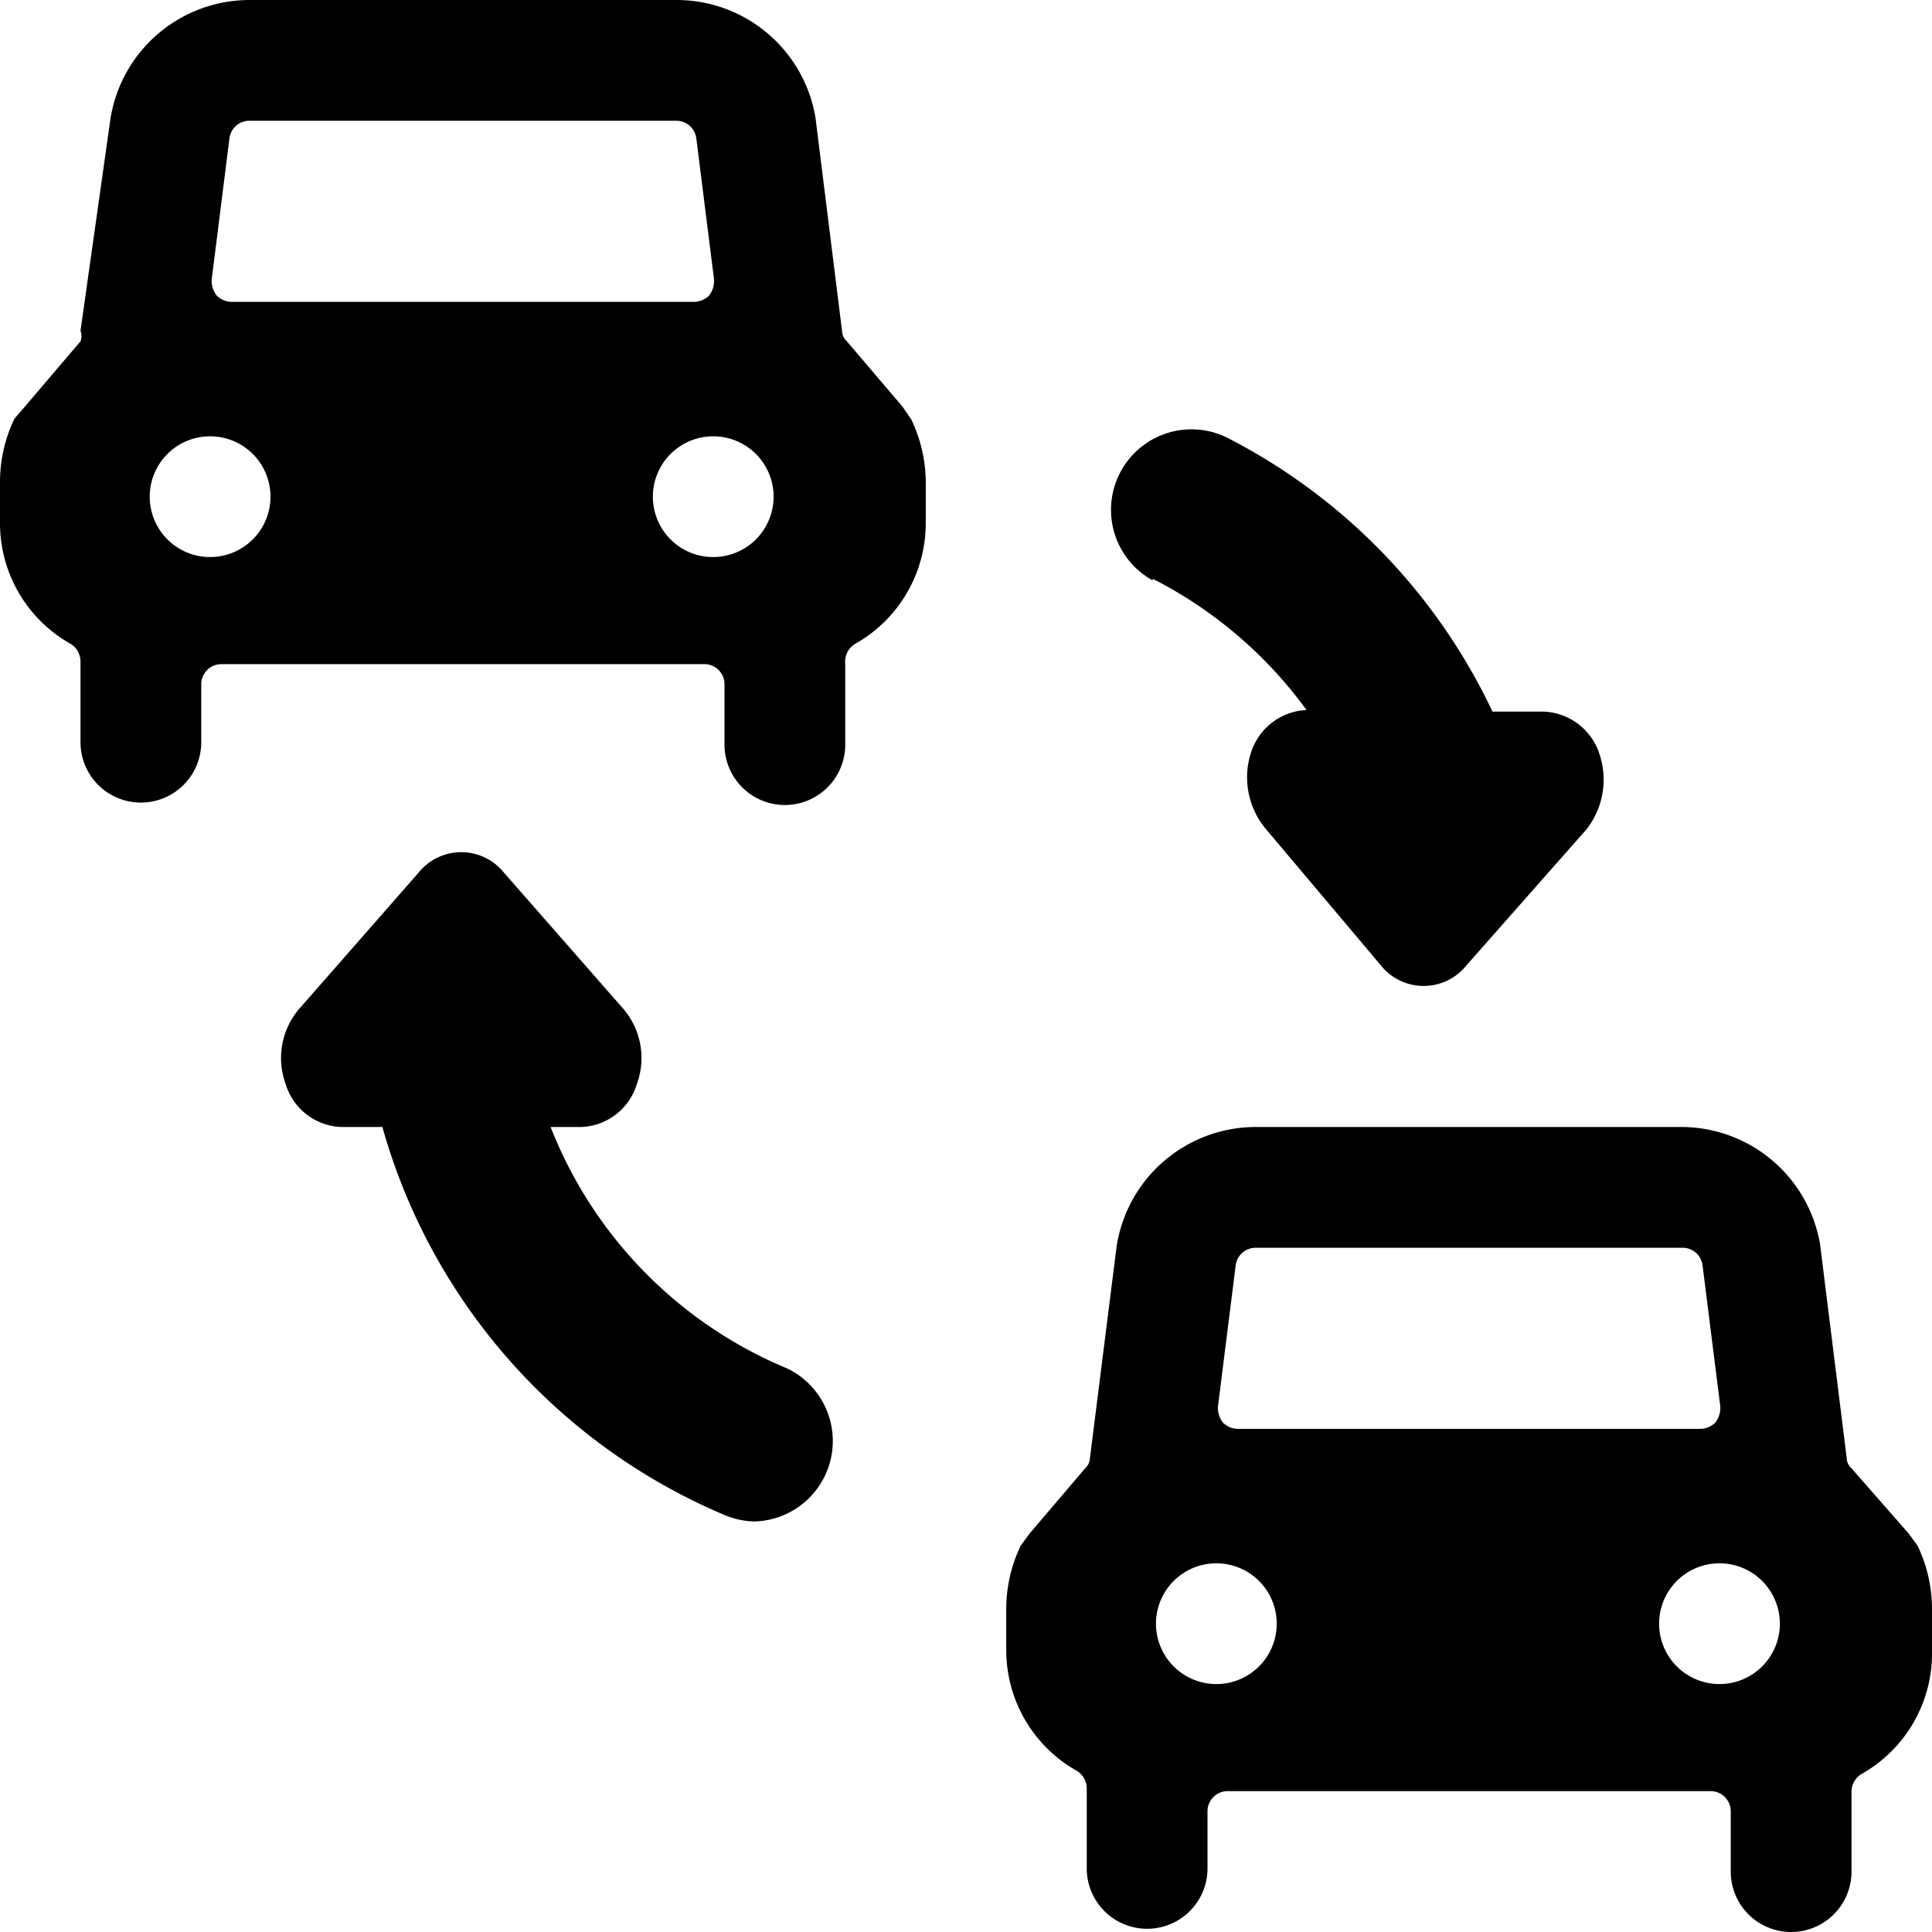 <svg xmlns="http://www.w3.org/2000/svg" viewBox="0 0 24 24"><g><path d="m23.82 19.2 -0.11 -0.15 -0.71 -0.81a0.18 0.18 0 0 1 -0.06 -0.13l-0.33 -2.65A1.75 1.75 0 0 0 20.9 14h-5.3a1.75 1.75 0 0 0 -1.73 1.49l-0.33 2.62a0.18 0.18 0 0 1 -0.06 0.13l-0.69 0.81 -0.11 0.15a1.82 1.82 0 0 0 -0.18 0.79v0.51a1.72 1.72 0 0 0 0.88 1.5 0.26 0.26 0 0 1 0.12 0.21v1a0.75 0.75 0 0 0 1.5 0v-0.71a0.25 0.25 0 0 1 0.25 -0.25h6a0.25 0.25 0 0 1 0.25 0.25v0.75a0.75 0.75 0 0 0 1.5 0v-1a0.26 0.26 0 0 1 0.12 -0.21A1.72 1.72 0 0 0 24 20.5V20a1.82 1.82 0 0 0 -0.18 -0.8Zm-8.47 -3.48a0.25 0.25 0 0 1 0.24 -0.22h5.31a0.25 0.25 0 0 1 0.25 0.22l0.22 1.75a0.3 0.3 0 0 1 -0.06 0.2 0.27 0.27 0 0 1 -0.19 0.08h-5.74a0.27 0.27 0 0 1 -0.19 -0.08 0.3 0.3 0 0 1 -0.06 -0.2Zm-0.24 5.2a0.75 0.75 0 1 1 0.75 -0.75 0.75 0.75 0 0 1 -0.75 0.75Zm6.25 0a0.75 0.75 0 1 1 0.75 -0.75 0.75 0.75 0 0 1 -0.75 0.75Z" fill="#000000" stroke-width="1"></path><path d="m11.21 5.05 -0.69 -0.81a0.18 0.18 0 0 1 -0.06 -0.13l-0.33 -2.65A1.75 1.75 0 0 0 8.4 0H3.1a1.75 1.75 0 0 0 -1.73 1.49L1 4.11a0.18 0.18 0 0 1 0 0.13l-0.69 0.81 -0.13 0.15A1.82 1.82 0 0 0 0 6v0.5A1.72 1.72 0 0 0 0.88 8a0.26 0.26 0 0 1 0.12 0.22v1a0.75 0.75 0 0 0 1.5 0V8.5a0.25 0.25 0 0 1 0.25 -0.25h6A0.25 0.25 0 0 1 9 8.5v0.75a0.75 0.75 0 0 0 1.5 0v-1a0.26 0.26 0 0 1 0.12 -0.25 1.72 1.72 0 0 0 0.88 -1.5V6a1.82 1.82 0 0 0 -0.18 -0.79ZM2.85 1.72a0.25 0.25 0 0 1 0.24 -0.22H8.4a0.25 0.25 0 0 1 0.25 0.22l0.22 1.75a0.3 0.3 0 0 1 -0.06 0.2 0.27 0.27 0 0 1 -0.19 0.08H2.88a0.27 0.27 0 0 1 -0.19 -0.08 0.3 0.3 0 0 1 -0.06 -0.2Zm-0.24 5.2a0.75 0.75 0 1 1 0.75 -0.75 0.75 0.75 0 0 1 -0.75 0.75Zm6.25 0a0.75 0.75 0 1 1 0.75 -0.75 0.75 0.75 0 0 1 -0.75 0.75Z" fill="#000000" stroke-width="1"></path><path d="M9.78 17a5.37 5.37 0 0 1 -2.94 -3h0.38a0.75 0.75 0 0 0 0.69 -0.53 0.94 0.94 0 0 0 -0.16 -0.93l-1.49 -1.7a0.68 0.68 0 0 0 -1.06 0l-1.49 1.7a0.94 0.94 0 0 0 -0.16 0.93 0.75 0.75 0 0 0 0.69 0.53h0.51A7.41 7.41 0 0 0 9 18.82a1 1 0 0 0 0.38 0.08 1 1 0 0 0 0.4 -1.9Z" fill="#000000" stroke-width="1"></path><path d="M14.32 7.19a5.38 5.38 0 0 1 1.91 1.63 0.76 0.76 0 0 0 -0.69 0.53 1 1 0 0 0 0.17 0.93L17.16 12a0.68 0.68 0 0 0 1.05 0l1.5 -1.7a1 1 0 0 0 0.16 -0.93 0.76 0.76 0 0 0 -0.69 -0.53h-0.64a7.34 7.34 0 0 0 -3.31 -3.41 1 1 0 0 0 -0.91 1.78Z" fill="#000000" stroke-width="1"></path></g></svg>